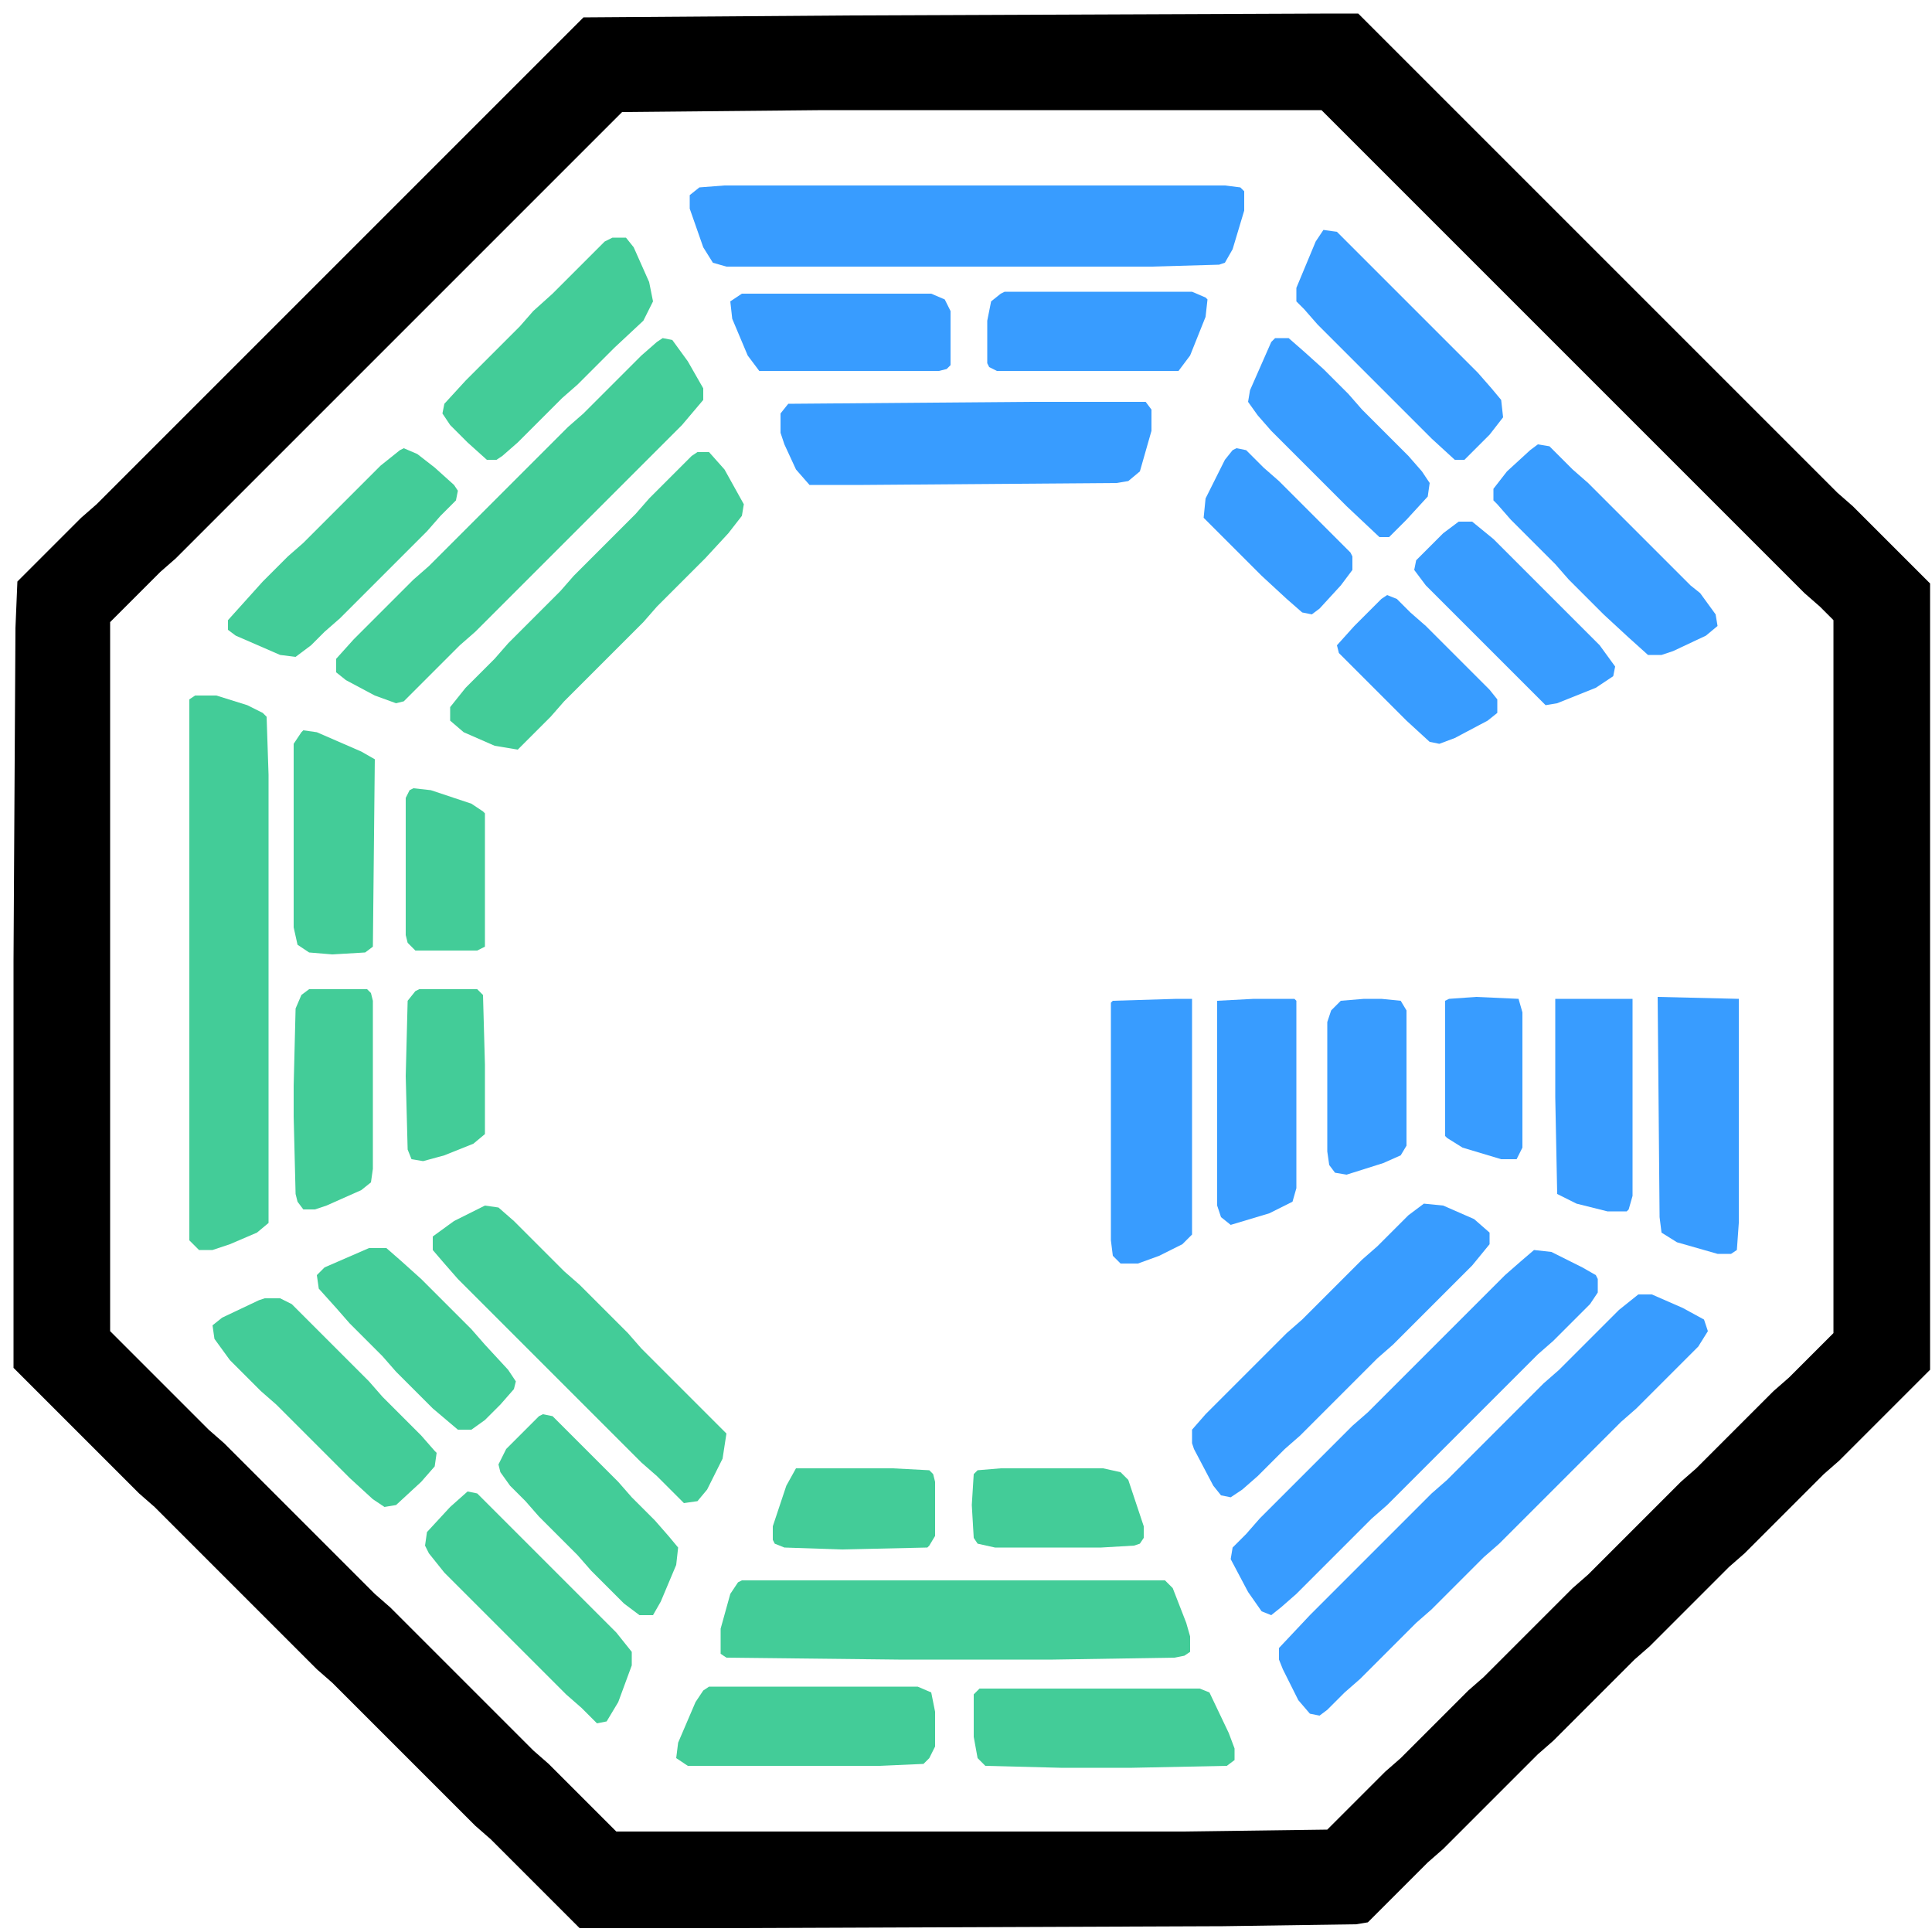 <?xml version="1.0" encoding="UTF-8"?>
<svg version="1.1" xmlns="http://www.w3.org/2000/svg" width="1000" height="1000">
<path d="M0,0 L13,0 L261,248 L269,255 L309,295 L309,702 L262,749 L254,756 L213,797 L205,804 L164,845 L156,852 L114,894 L106,901 L57,950 L49,957 L18,988 L12,989 L-57,990 L-316,991 L-390,991 L-436,945 L-444,938 L-518,864 L-526,857 L-610,773 L-618,766 L-683,701 L-683,490 L-682,318 L-681,294 L-648,261 L-640,254 L-388,2 L-250,1 Z M-264,50 L-368,51 L-599,282 L-607,289 L-633,315 L-633,682 L-582,733 L-574,740 L-496,818 L-488,825 L-414,899 L-406,906 L-371,941 L-78,941 L-3,940 L27,910 L35,903 L70,868 L78,861 L124,815 L132,808 L180,760 L188,753 L228,713 L236,706 L259,683 L259,314 L252,307 L244,300 L-6,50 Z " fill="#000000" transform="translate(690,7)"/>
<path d="M0,0 L259,0 L267,1 L269,3 L269,13 L263,33 L259,40 L256,41 L221,42 L1,42 L-6,40 L-11,32 L-18,12 L-18,5 L-13,1 Z " fill="#389CFF" transform="translate(375,96)"/>
<path d="M0,0 L7,0 L23,7 L34,13 L36,19 L31,27 L-1,59 L-9,66 L-72,129 L-80,136 L-107,163 L-115,170 L-144,199 L-152,206 L-161,215 L-165,218 L-170,217 L-176,210 L-184,194 L-186,189 L-186,183 L-170,166 L-107,103 L-99,96 L-49,46 L-41,39 L-10,8 Z " fill="#389CFF" transform="translate(848,670)"/>
<path d="M0,0 L11,0 L27,5 L35,9 L37,11 L38,41 L38,273 L32,278 L18,284 L9,287 L2,287 L-3,282 L-3,2 Z " fill="#43CC98" transform="translate(101,360)"/>
<path d="M0,0 L9,1 L25,9 L32,13 L33,15 L33,22 L29,28 L10,47 L2,54 L-76,132 L-84,139 L-123,178 L-131,185 L-136,189 L-141,187 L-148,177 L-157,160 L-156,154 L-149,147 L-142,139 L-94,91 L-86,84 L-15,13 L-7,6 Z " fill="#389CFF" transform="translate(794,647)"/>
<path d="M0,0 L219,0 L223,4 L230,22 L232,29 L232,37 L229,39 L224,40 L161,41 L81,41 L-8,40 L-11,38 L-11,25 L-6,7 L-2,1 Z " fill="#43CC98" transform="translate(384,818)"/>
<path d="M0,0 L5,1 L13,12 L21,26 L21,32 L10,45 L-97,152 L-105,159 L-134,188 L-138,189 L-149,185 L-164,177 L-169,173 L-169,166 L-160,156 L-129,125 L-121,118 L-49,46 L-41,39 L-11,9 L-3,2 Z " fill="#43CC98" transform="translate(343,175)"/>
<path d="M0,0 L60,0 L63,4 L63,15 L57,36 L51,41 L45,42 L-86,43 L-114,43 L-121,35 L-127,22 L-129,16 L-129,6 L-125,1 Z " fill="#389CFF" transform="translate(533,208)"/>
<path d="M0,0 L10,1 L26,8 L34,15 L34,21 L25,32 L-16,73 L-24,80 L-64,120 L-72,127 L-86,141 L-94,148 L-100,152 L-105,151 L-109,146 L-119,127 L-120,124 L-120,117 L-113,109 L-71,67 L-63,60 L-32,29 L-24,22 L-8,6 Z " fill="#389CFF" transform="translate(737,623)"/>
<path d="M0,0 L6,0 L14,9 L24,27 L23,33 L16,42 L4,55 L-21,80 L-28,88 L-69,129 L-76,137 L-93,154 L-105,152 L-121,145 L-128,139 L-128,132 L-120,122 L-105,107 L-98,99 L-71,72 L-64,64 L-32,32 L-25,24 L-3,2 Z " fill="#43CC98" transform="translate(361,234)"/>
<path d="M0,0 L7,1 L15,8 L41,34 L49,41 L74,66 L81,74 L125,118 L123,131 L115,147 L110,153 L103,154 L89,140 L81,133 L-14,38 L-21,30 L-27,23 L-27,16 L-16,8 Z " fill="#43CC98" transform="translate(251,624)"/>
<path d="M0,0 L8,0 L8,122 L3,127 L-9,133 L-20,137 L-29,137 L-33,133 L-34,125 L-34,2 L-33,1 Z " fill="#389CFF" transform="translate(609,517)"/>
<path d="M0,0 L42,1 L42,117 L41,131 L38,133 L31,133 L10,127 L2,122 L1,114 Z " fill="#389CFF" transform="translate(858,516)"/>
<path d="M0,0 L8,0 L14,3 L54,43 L61,51 L81,71 L88,79 L89,80 L88,87 L81,95 L68,107 L62,108 L56,104 L44,93 L6,55 L-2,48 L-18,32 L-26,21 L-27,14 L-22,10 L-3,1 Z " fill="#43CC98" transform="translate(137,672)"/>
<path d="M0,0 L7,0 L11,5 L19,23 L21,33 L16,43 L1,57 L-18,76 L-26,83 L-49,106 L-57,113 L-60,115 L-65,115 L-75,106 L-84,97 L-88,91 L-87,86 L-76,74 L-48,46 L-41,38 L-31,29 L-4,2 Z " fill="#43CC98" transform="translate(317,123)"/>
<path d="M0,0 L6,1 L18,13 L26,20 L79,73 L84,77 L92,88 L93,94 L87,99 L70,107 L64,109 L57,109 L47,100 L34,88 L16,70 L9,62 L-14,39 L-21,31 L-23,29 L-23,23 L-16,14 L-4,3 Z " fill="#389CFF" transform="translate(796,230)"/>
<path d="M0,0 L114,0 L119,2 L129,23 L132,31 L132,37 L128,40 L79,41 L42,41 L3,40 L-1,36 L-3,25 L-3,3 Z " fill="#43CC98" transform="translate(507,874)"/>
<path d="M0,0 L108,0 L115,3 L117,13 L117,31 L114,37 L111,40 L88,41 L-11,41 L-17,37 L-16,29 L-7,8 L-3,2 Z " fill="#43CC98" transform="translate(367,873)"/>
<path d="M0,0 L5,1 L77,73 L85,83 L85,90 L78,109 L72,119 L67,120 L59,112 L51,105 L-12,42 L-20,32 L-22,28 L-21,21 L-9,8 Z " fill="#43CC98" transform="translate(242,772)"/>
<path d="M0,0 L7,1 L80,74 L87,82 L92,88 L93,97 L86,106 L73,119 L68,119 L56,108 L-3,49 L-10,41 L-14,37 L-14,30 L-4,6 Z " fill="#389CFF" transform="translate(685,119)"/>
<path d="M0,0 L7,3 L16,10 L26,19 L28,22 L27,27 L19,35 L12,43 L-33,88 L-41,95 L-48,102 L-56,108 L-64,107 L-87,97 L-91,94 L-91,89 L-82,79 L-73,69 L-60,56 L-52,49 L-12,9 L-2,1 Z " fill="#43CC98" transform="translate(209,232)"/>
<path d="M0,0 L21,0 L22,1 L22,98 L20,105 L8,111 L-12,117 L-17,113 L-19,107 L-19,1 Z " fill="#389CFF" transform="translate(649,517)"/>
<path d="M0,0 L7,1 L30,11 L37,15 L36,112 L32,115 L15,116 L3,115 L-3,111 L-5,102 L-5,7 L-1,1 Z " fill="#43CC98" transform="translate(157,378)"/>
<path d="M0,0 L9,0 L17,7 L27,16 L53,42 L60,50 L72,63 L76,69 L75,73 L68,81 L60,89 L53,94 L46,94 L33,83 L14,64 L7,56 L-10,39 L-17,31 L-26,21 L-27,14 L-23,10 Z " fill="#43CC98" transform="translate(191,646)"/>
<path d="M0,0 L7,0 L18,9 L73,64 L81,75 L80,80 L71,86 L51,94 L45,95 L-17,33 L-23,25 L-22,20 L-8,6 Z " fill="#389CFF" transform="translate(755,270)"/>
<path d="M0,0 L97,0 L104,3 L105,4 L104,13 L96,33 L90,41 L-4,41 L-8,39 L-9,37 L-9,15 L-7,5 L-2,1 Z " fill="#389CFF" transform="translate(520,151)"/>
<path d="M0,0 L5,1 L39,35 L46,43 L58,55 L65,63 L70,69 L69,78 L61,97 L57,104 L50,104 L42,98 L25,81 L18,73 L-2,53 L-9,45 L-17,37 L-22,30 L-23,26 L-19,18 L-2,1 Z " fill="#43CC98" transform="translate(281,732)"/>
<path d="M0,0 L7,0 L15,7 L25,16 L38,29 L45,37 L69,61 L76,69 L80,75 L79,82 L68,94 L59,103 L54,103 L37,87 L-2,48 L-9,40 L-14,33 L-13,27 L-2,2 Z " fill="#389CFF" transform="translate(660,175)"/>
<path d="M0,0 L30,0 L32,2 L33,6 L33,93 L32,100 L27,104 L9,112 L3,114 L-3,114 L-6,110 L-7,106 L-8,66 L-8,50 L-7,10 L-4,3 Z " fill="#43CC98" transform="translate(160,512)"/>
<path d="M0,0 L98,0 L105,3 L108,9 L108,37 L106,39 L102,40 L9,40 L3,32 L-5,13 L-6,4 Z " fill="#389CFF" transform="translate(384,152)"/>
<path d="M0,0 L40,0 L40,102 L38,109 L37,110 L27,110 L11,106 L1,101 L0,51 Z " fill="#389CFF" transform="translate(805,517)"/>
<path d="M0,0 L9,0 L19,1 L22,6 L22,76 L19,81 L10,85 L-9,91 L-15,90 L-18,86 L-19,79 L-19,12 L-17,6 L-12,1 Z " fill="#389CFF" transform="translate(706,517)"/>
<path d="M0,0 L53,0 L62,2 L66,6 L74,30 L74,36 L72,39 L69,40 L52,41 L-3,41 L-12,39 L-14,36 L-15,19 L-14,3 L-12,1 Z " fill="#43CC98" transform="translate(518,760)"/>
<path d="M0,0 L5,1 L14,10 L22,17 L44,39 L49,44 L59,54 L60,56 L60,63 L54,71 L43,83 L39,86 L34,85 L26,78 L13,66 L-17,36 L-16,26 L-6,6 L-2,1 Z " fill="#389CFF" transform="translate(640,232)"/>
<path d="M0,0 L30,0 L33,3 L34,39 L34,75 L28,80 L13,86 L2,89 L-4,88 L-6,83 L-7,45 L-6,6 L-2,1 Z " fill="#43CC98" transform="translate(217,512)"/>
<path d="M0,0 L50,0 L69,1 L71,3 L72,7 L72,35 L69,40 L68,41 L24,42 L-6,41 L-11,39 L-12,37 L-12,30 L-5,9 Z " fill="#43CC98" transform="translate(412,760)"/>
<path d="M0,0 L9,1 L30,8 L36,12 L37,13 L37,82 L33,84 L1,84 L-3,80 L-4,76 L-4,5 L-2,1 Z " fill="#43CC98" transform="translate(214,408)"/>
<path d="M0,0 L5,2 L12,9 L20,16 L53,49 L57,54 L57,61 L52,65 L35,74 L27,77 L22,76 L10,65 L-25,30 L-26,26 L-17,16 L-3,2 Z " fill="#389CFF" transform="translate(718,308)"/>
<path d="M0,0 L22,1 L24,8 L24,78 L21,84 L13,84 L-7,78 L-15,73 L-16,72 L-16,2 L-14,1 Z " fill="#389CFF" transform="translate(764,516)"/>
</svg>
